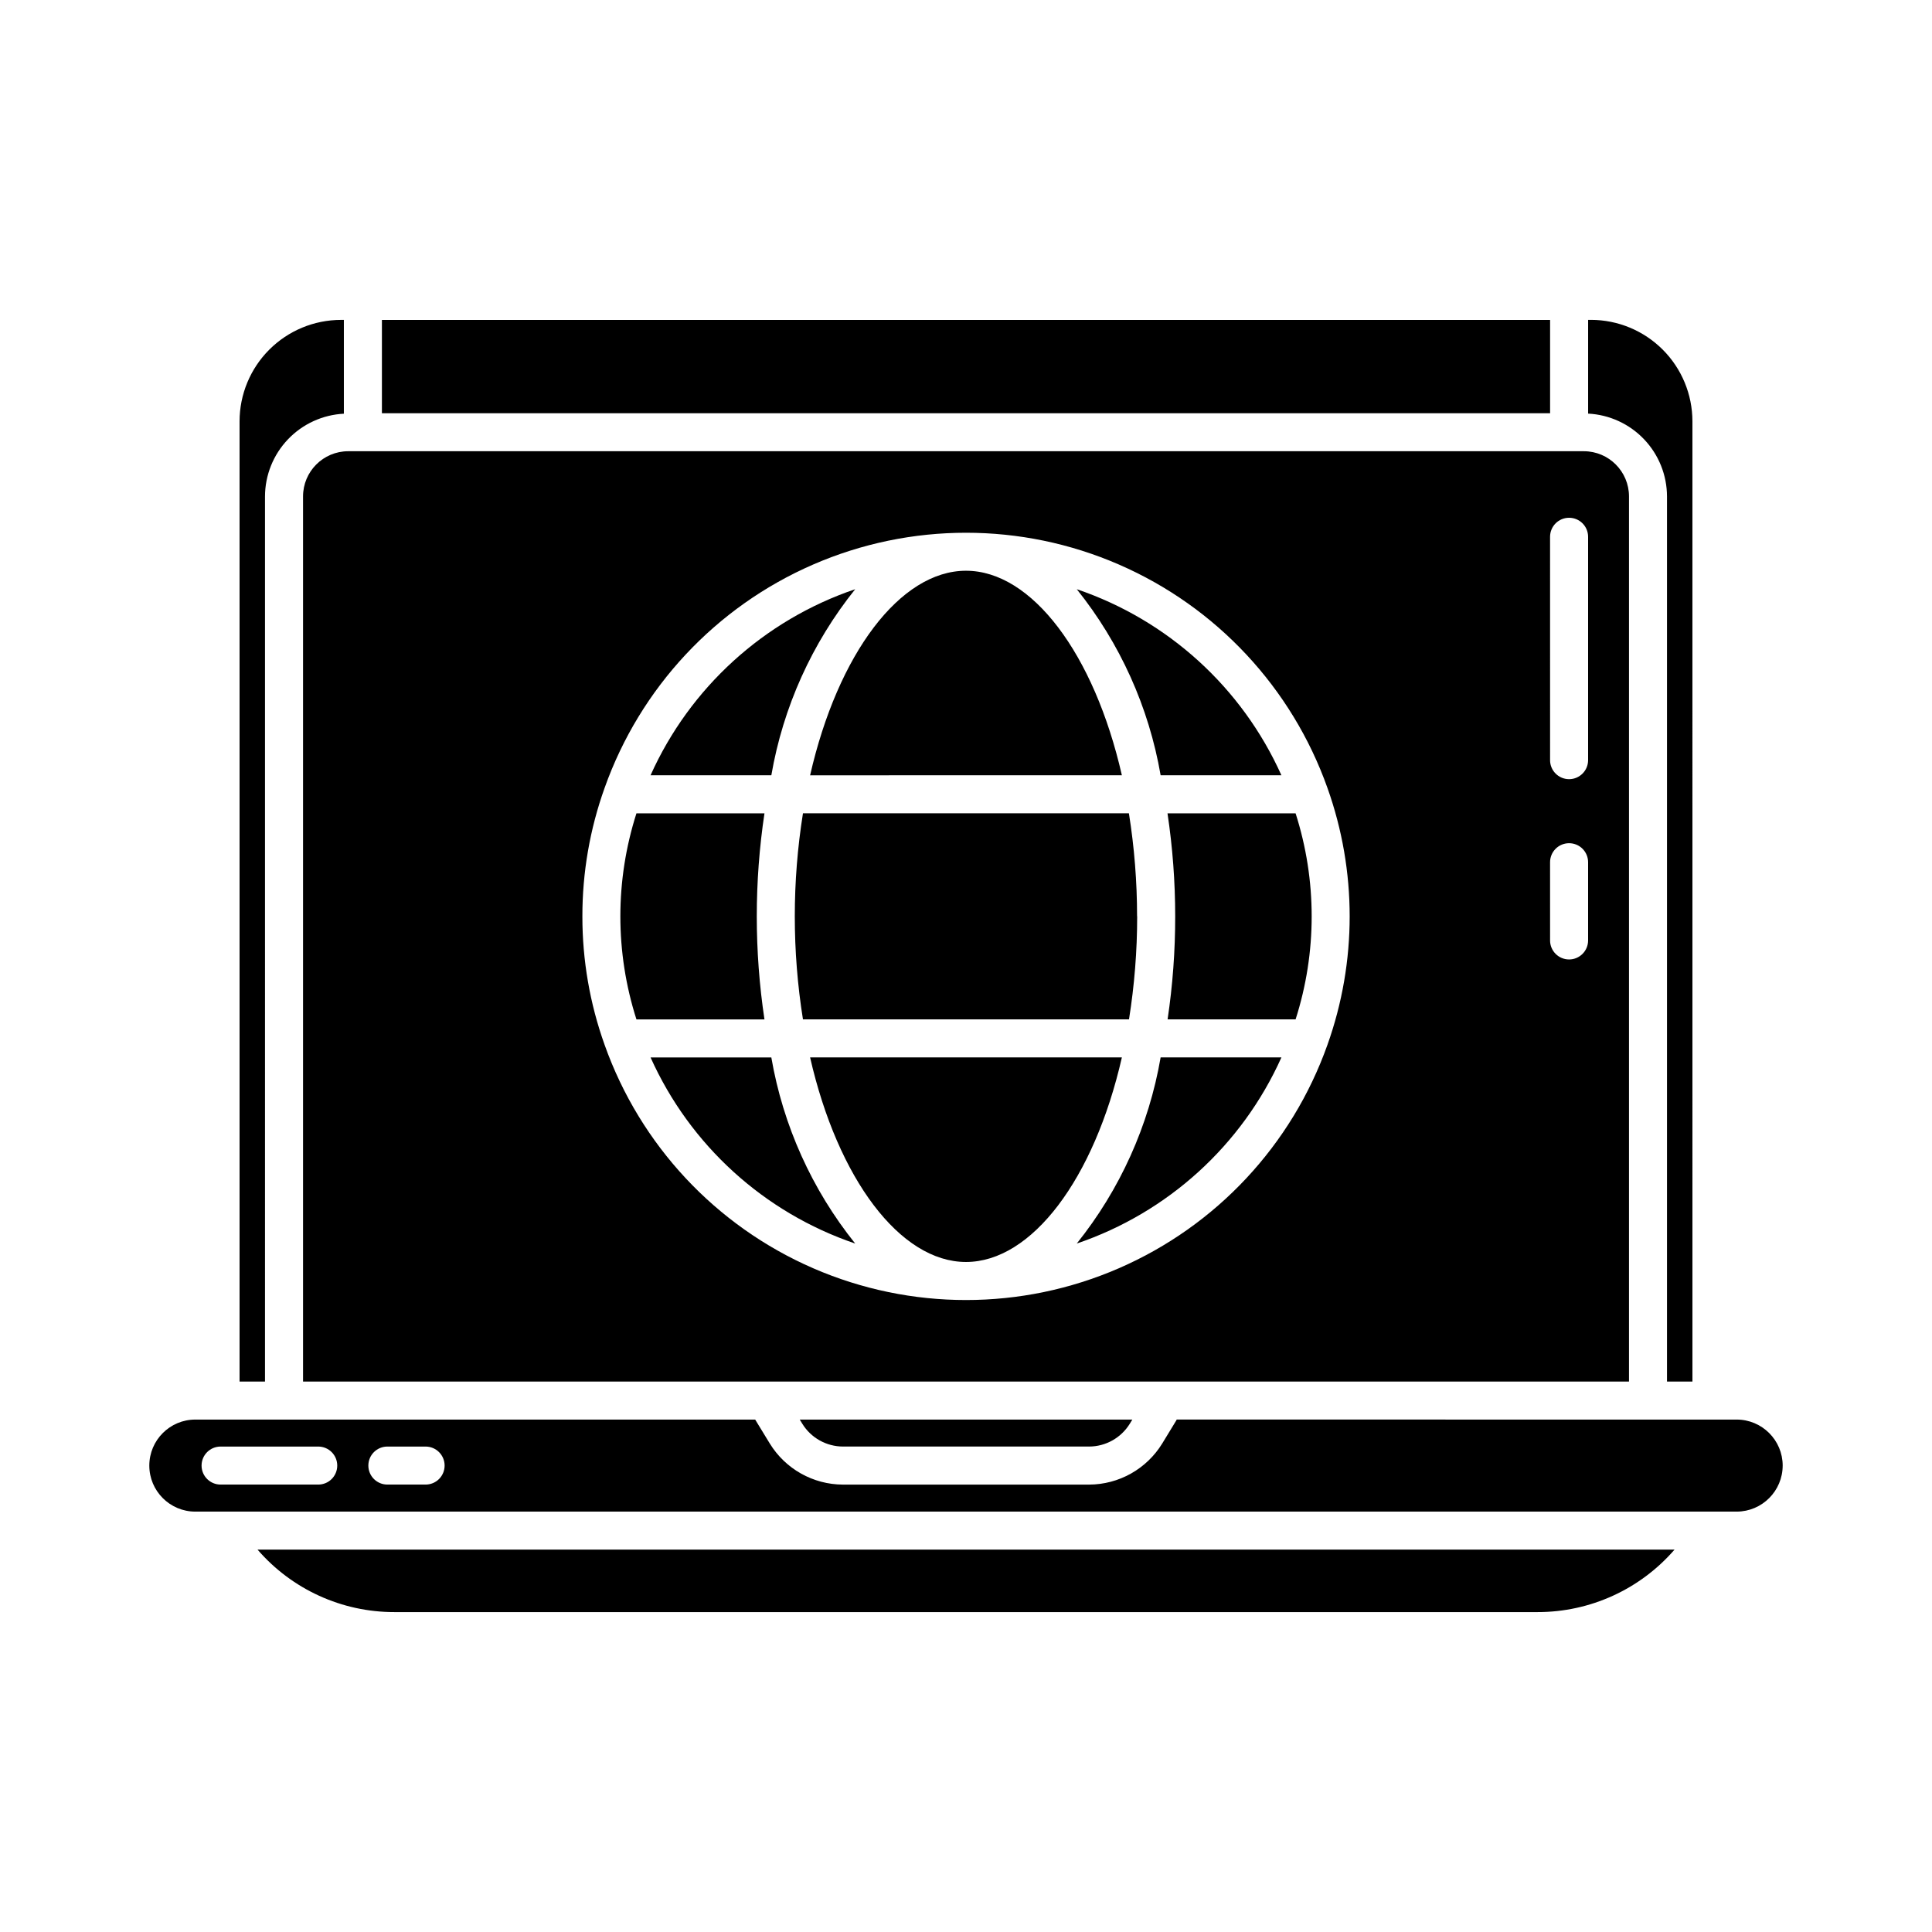 <?xml version="1.0" encoding="UTF-8"?>
<!-- Uploaded to: ICON Repo, www.iconrepo.com, Generator: ICON Repo Mixer Tools -->
<svg fill="#000000" width="800px" height="800px" version="1.1" viewBox="144 144 512 512" xmlns="http://www.w3.org/2000/svg">
 <path d="m451.58 349.46c-3.113-18.051-10.762-35.02-22.223-49.312 24.145 8.191 43.793 26.059 54.234 49.312zm-22.223 124.09c24.148-8.191 43.797-26.062 54.234-49.324h-32.012c-3.113 18.059-10.762 35.027-22.223 49.324zm26.082-86.707c0.008 9.141-0.664 18.27-2.016 27.309h33.922c5.684-17.762 5.684-36.852 0-54.613h-33.945c1.359 9.039 2.039 18.164 2.039 27.305zm-84.805-86.695c-24.145 8.191-43.793 26.055-54.234 49.312h32.012c3.113-18.051 10.762-35.02 22.223-49.312zm70.676 49.312c-7.348-32.207-23.883-54.207-41.312-54.207-17.434 0-33.969 22-41.312 54.211zm-82.625 74.766c7.344 32.195 23.879 54.211 41.312 54.211s33.969-22.008 41.312-54.211zm86.656-37.383h-0.004c0-9.145-0.723-18.273-2.164-27.305h-86.379c-2.887 18.09-2.887 36.523 0 54.613h86.402c1.441-9.031 2.168-18.16 2.168-27.309zm140.43-111.29v234.57h6.742l-0.004-254.48c-0.008-7.125-2.84-13.957-7.879-18.996-5.039-5.035-11.867-7.871-18.992-7.879h-0.77v24.844h-0.004c5.633 0.285 10.941 2.719 14.828 6.801 3.891 4.082 6.066 9.5 6.078 15.141zm-30.98-46.77h-309.58v24.727h309.58zm-208.2 185.37c-2.715-18.105-2.715-36.512 0-54.613h-33.926c-5.684 17.762-5.684 36.852 0 54.613zm-30.188 10.078v-0.004c10.441 23.262 30.086 41.129 54.23 49.324-11.461-14.293-19.109-31.258-22.223-49.312zm-67.863 146.99h302.91c13.938 0.02 27.191-6.023 36.32-16.555h-375.52c9.109 10.535 22.359 16.578 36.285 16.555zm-34.312-295.66c0.016-5.637 2.191-11.051 6.078-15.129 3.891-4.082 9.195-6.512 14.824-6.797v-24.859h-0.773c-7.125 0.008-13.953 2.844-18.992 7.879-5.039 5.039-7.871 11.871-7.879 18.996v254.47h6.742zm402.2 256.83c-0.008 6.734-5.465 12.191-12.199 12.203h-408.46c-6.738 0-12.199-5.461-12.199-12.199 0-6.734 5.461-12.195 12.199-12.195h148.39c0 0.035 0 0.07 0.035 0.105l3.805 6.238v-0.004c4.137 6.746 11.477 10.871 19.391 10.895h65.223c7.914-0.023 15.254-4.148 19.391-10.895l3.758-6.168c0.031-0.055 0.031-0.121 0.059-0.176l148.41 0.004c6.731 0.008 12.188 5.461 12.199 12.191zm-383.05 0h-0.004c0-1.336-0.531-2.617-1.473-3.562-0.945-0.945-2.227-1.477-3.562-1.477h-25.883c-2.781 0-5.039 2.254-5.039 5.039 0 2.781 2.258 5.035 5.039 5.035h25.883c1.336 0 2.617-0.527 3.562-1.473 0.941-0.945 1.473-2.227 1.473-3.562zm28.449 0c0-1.336-0.531-2.617-1.477-3.562s-2.227-1.477-3.562-1.477h-10.133c-2.781 0-5.039 2.254-5.039 5.039 0 2.781 2.258 5.035 5.039 5.035h10.133c1.336 0 2.617-0.527 3.562-1.473s1.477-2.227 1.477-3.562zm-25.559-268.81h327.48c6.606 0.012 11.953 5.371 11.953 11.98v234.57h-351.39v-234.57c0-6.609 5.348-11.969 11.957-11.98zm318.52 81.867h-0.004c0 2.781 2.258 5.039 5.039 5.039s5.039-2.258 5.039-5.039v-59.195c0-2.785-2.258-5.039-5.039-5.039s-5.039 2.254-5.039 5.039zm0 47.777h-0.004c0 2.781 2.258 5.039 5.039 5.039s5.039-2.258 5.039-5.039v-20.73c0-2.785-2.258-5.039-5.039-5.039s-5.039 2.254-5.039 5.039zm-256.45-6.375c-0.012 11.602 1.977 23.113 5.887 34.035 9.422 26.543 29.441 47.988 55.277 59.215 25.836 11.227 55.172 11.227 81.008 0 25.836-11.227 45.855-32.672 55.277-59.215 7.852-22.016 7.852-46.062 0-68.074-9.426-26.543-29.445-47.984-55.281-59.211-25.832-11.223-55.168-11.223-81 0-25.836 11.227-45.855 32.668-55.281 59.211-3.91 10.922-5.902 22.438-5.887 34.039zm69.059 140.5h65.223c4.402-0.012 8.48-2.301 10.789-6.047l0.672-1.102h-88.141l0.672 1.098c2.301 3.75 6.383 6.039 10.785 6.051z"/>
</svg>
